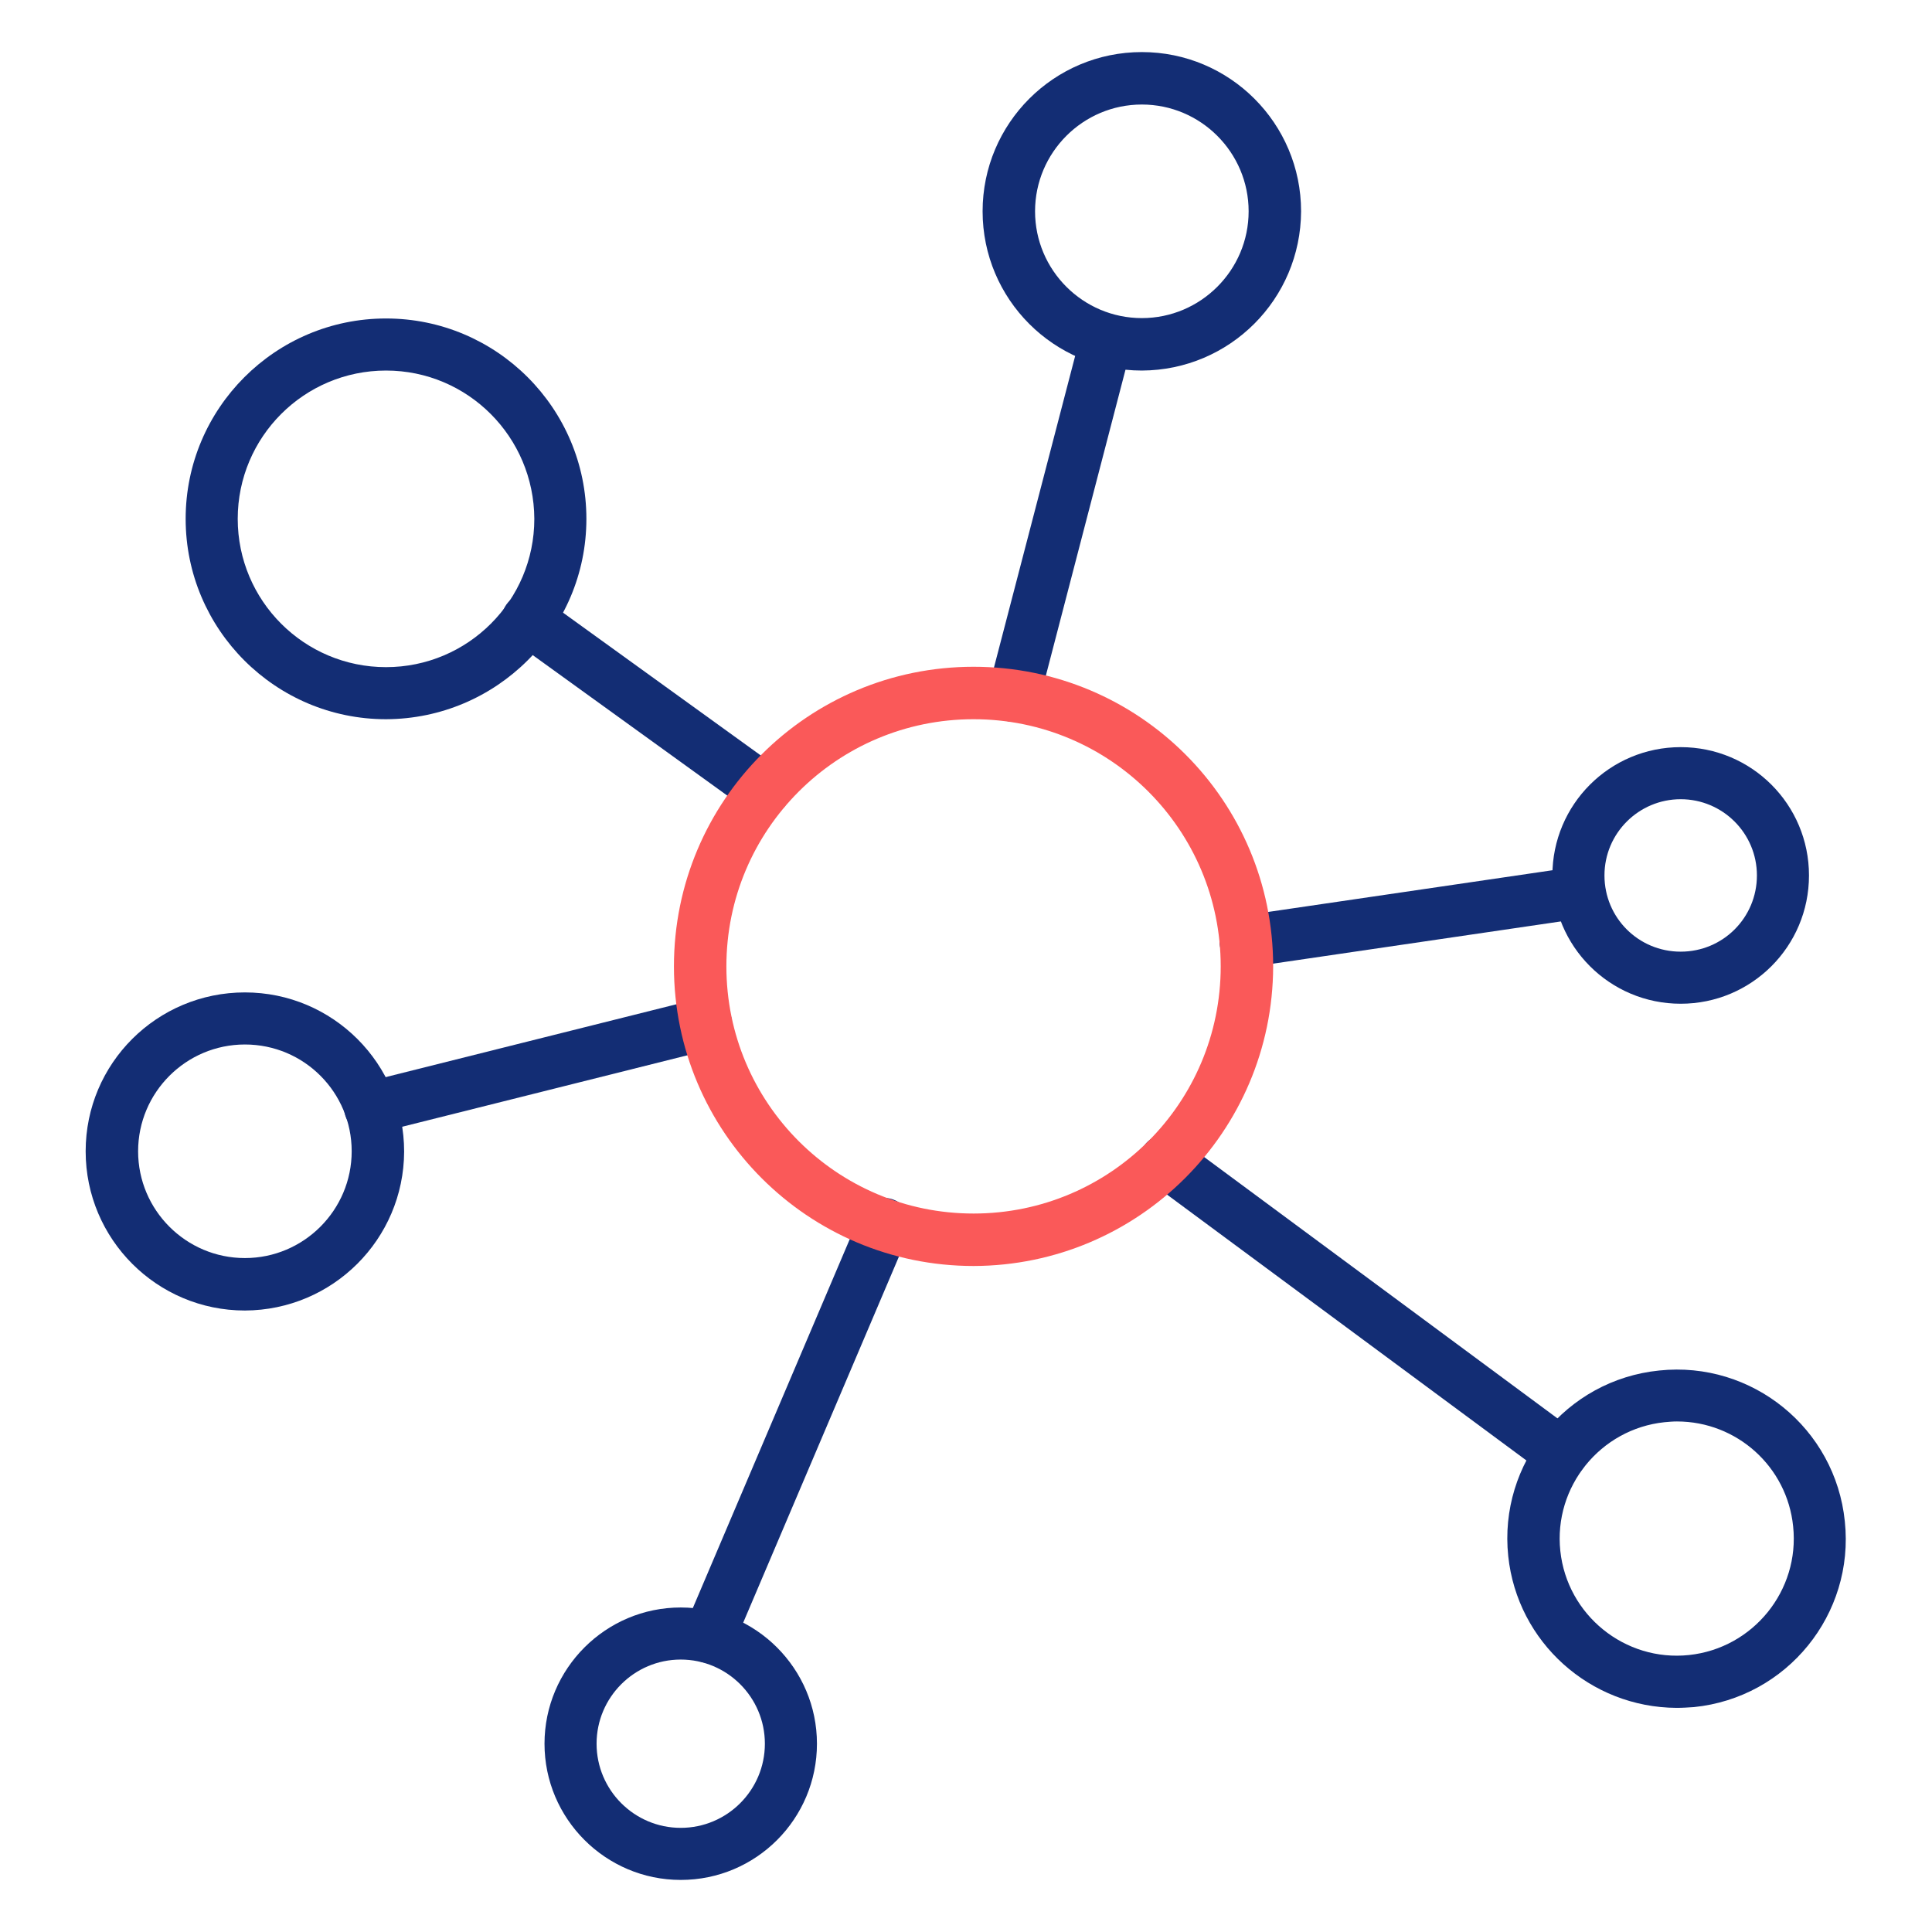 <?xml version="1.0" encoding="utf-8"?>
<!-- Generator: Adobe Illustrator 27.5.0, SVG Export Plug-In . SVG Version: 6.00 Build 0)  -->
<svg version="1.1" id="line_icons" xmlns="http://www.w3.org/2000/svg" xmlns:xlink="http://www.w3.org/1999/xlink" x="0px" y="0px"
	 viewBox="0 0 512 512" style="enable-background:new 0 0 512 512;" xml:space="preserve">
<style type="text/css">
	.st0{fill:#132D74;}
	.st1{fill:#FA5959;}
</style>
<path class="st0" d="M330.1,256.5c-3.8,0-6.9-3.1-6.9-6.9c0-3.5,2.5-6.4,5.9-6.9l88.6-13c3.8-0.5,7.2,2.3,7.7,6
	c0.4,3.7-2.1,7-5.7,7.6l-88.6,13C330.8,256.5,330.5,256.5,330.1,256.5z"/>
<path class="st0" d="M413.7,392.2c-1.5,0-2.9-0.5-4.1-1.4l-104.9-77.6c-3.1-2.3-3.7-6.6-1.4-9.7c2.3-3.1,6.6-3.7,9.7-1.4l104.9,77.6
	c3.1,2.3,3.7,6.6,1.4,9.7C417.9,391.1,415.8,392.1,413.7,392.2L413.7,392.2z"/>
<path class="st0" d="M187.8,440.7c-3.8,0-6.9-3.1-6.9-6.9c0-0.9,0.2-1.9,0.6-2.7l46.5-109.3c1.4-3.5,5.5-5.3,9-3.8
	c3.5,1.4,5.3,5.5,3.8,9c0,0.1-0.1,0.2-0.1,0.2l-46.5,109.3C193,439.1,190.5,440.7,187.8,440.7L187.8,440.7z"/>
<path class="st0" d="M98.1,300.5c-3.8,0-6.9-3.1-6.9-6.9c0-3.2,2.2-5.9,5.2-6.7l89-22.3c3.7-0.9,7.5,1.3,8.4,5s-1.3,7.5-5,8.4
	l-89,22.3C99.3,300.5,98.7,300.5,98.1,300.5L98.1,300.5z"/>
<path class="st0" d="M202.5,216.3c-1.5,0-2.9-0.5-4-1.3l-62.6-45.2c-3.1-2.2-3.9-6.5-1.7-9.6c2.2-3.1,6.5-3.9,9.6-1.7
	c0.1,0,0.1,0.1,0.2,0.1l62.6,45.2c3.1,2.2,3.8,6.6,1.5,9.7C206.8,215.3,204.8,216.3,202.5,216.3z"/>
<path class="st0" d="M268.6,191.3c-3.8,0-6.9-3.1-6.9-6.9c0-0.6,0.1-1.2,0.2-1.7l24.6-94.4c1-3.7,4.9-5.8,8.5-4.8
	c3.6,1,5.7,4.6,4.9,8.2l-24.6,94.5C274.5,189.2,271.8,191.3,268.6,191.3L268.6,191.3z"/>
<path class="st0" d="M102.3,190.6c-29.3,0-53.1-23.8-53.1-53.1c0-29.3,23.8-53.1,53.1-53.1s53.1,23.8,53.1,53.1c0,0,0,0,0,0
	C155.4,166.8,131.6,190.5,102.3,190.6z M102.3,98.2c-21.7,0-39.3,17.6-39.3,39.3s17.6,39.3,39.3,39.3s39.3-17.6,39.3-39.3
	c0,0,0,0,0,0C141.5,115.8,124,98.2,102.3,98.2z"/>
<path class="st0" d="M302.6,98.2c-23.3,0-42.2-18.9-42.2-42.2s18.9-42.2,42.2-42.2s42.2,18.9,42.2,42.2c0,0,0,0,0,0
	C344.7,79.3,325.9,98.1,302.6,98.2z M302.6,27.7c-15.6,0-28.3,12.7-28.3,28.3s12.7,28.3,28.3,28.3s28.3-12.7,28.3-28.3v0
	C330.9,40.4,318.2,27.7,302.6,27.7z"/>
<path class="st0" d="M445.4,266c-18.8,0-34-15.2-34-34s15.2-34,34-34s34,15.2,34,34l0,0C479.4,250.8,464.2,266,445.4,266z
	 M445.4,211.8c-11.1,0-20.2,9-20.2,20.2s9,20.2,20.2,20.2s20.2-9,20.2-20.2c0,0,0,0,0,0C465.6,220.8,456.5,211.8,445.4,211.8z"/>
<path class="st0" d="M444.3,452.6c-22.9-0.1-42.2-17.4-44.6-40.2c-2.6-24.6,15.3-46.7,40-49.2c24.6-2.6,46.7,15.3,49.2,40
	c2.6,24.6-15.3,46.7-40,49.2C447.4,452.5,445.9,452.6,444.3,452.6z M444.4,376.7c-1.1,0-2.2,0.1-3.3,0.2
	c-17,1.8-29.4,17.1-27.6,34.1c1.8,17,17.1,29.4,34.1,27.6c17-1.8,29.4-17.1,27.6-34.1C473.6,388.7,460.3,376.7,444.4,376.7
	L444.4,376.7z"/>
<path class="st0" d="M180.4,498.2c-19.9,0-36.1-16.2-36.1-36.1c0-19.9,16.2-36.1,36.1-36.1c19.9,0,36.1,16.2,36.1,36.1
	C216.5,482,200.4,498.2,180.4,498.2z M180.4,439.8c-12.3,0-22.3,10-22.3,22.3c0,12.3,10,22.3,22.3,22.3c12.3,0,22.3-10,22.3-22.3
	C202.7,449.8,192.7,439.8,180.4,439.8L180.4,439.8z"/>
<path class="st0" d="M64.9,347.3c-23.3,0-42.2-18.9-42.2-42.2S41.6,263,64.9,263s42.2,18.9,42.2,42.2c0,0,0,0,0,0
	C107,328.4,88.2,347.2,64.9,347.3z M64.9,276.8c-15.6,0-28.3,12.7-28.3,28.3c0,15.6,12.7,28.3,28.3,28.3c15.6,0,28.3-12.7,28.3-28.3
	C93.2,289.5,80.6,276.8,64.9,276.8L64.9,276.8z"/>
<path class="st1" d="M258,335.5c-43.8,0-79.4-35.5-79.4-79.4s35.5-79.4,79.4-79.4s79.4,35.5,79.4,79.4
	C337.3,299.9,301.8,335.4,258,335.5z M258,190.6c-36.2,0-65.5,29.3-65.5,65.5s29.3,65.5,65.5,65.5c36.2,0,65.5-29.3,65.5-65.5l0,0
	C323.5,219.9,294.2,190.6,258,190.6z"/>
</svg>
